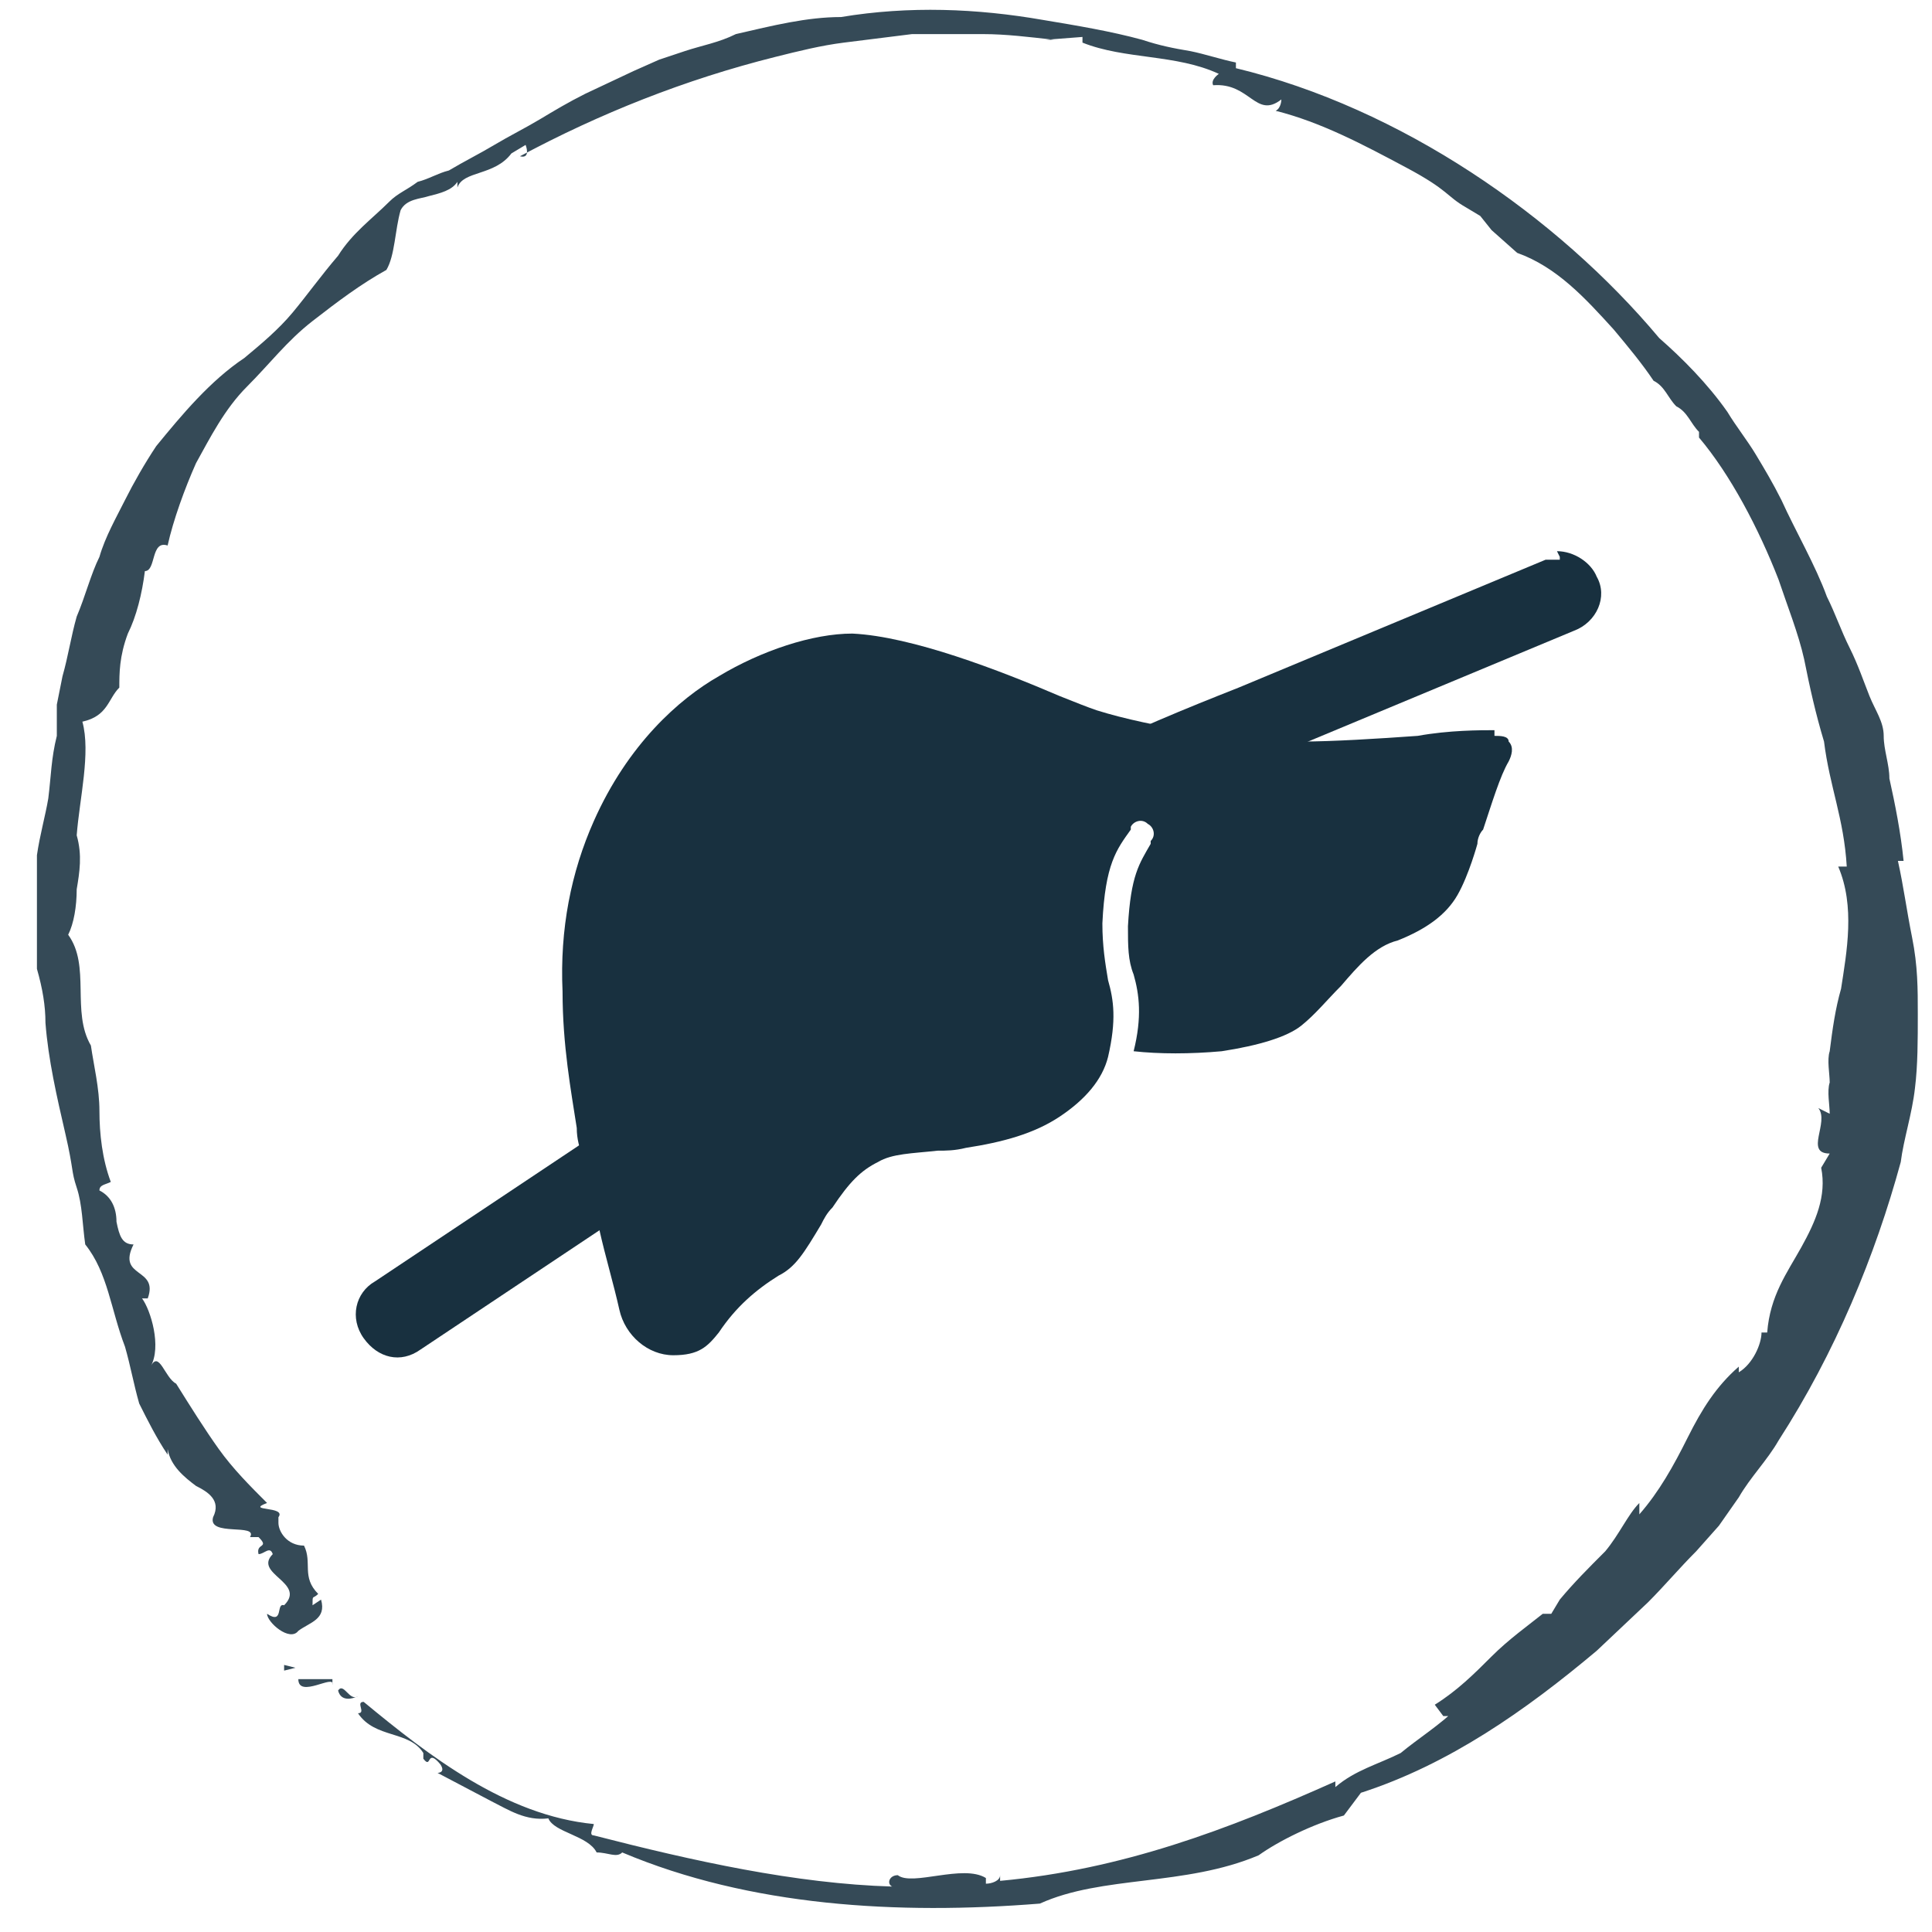 <svg viewBox="0 0 68 68" version="1.1" xmlns="http://www.w3.org/2000/svg" id="Layer_1">
  
  <defs>
    <style>
      .st0 {
        fill: #354a57;
      }

      .st1 {
        fill: #18303f;
      }
    </style>
  </defs>
  <g>
    <polygon points="10 58.6 10 58.8 10.4 58.7 10 58.6" class="st0"></polygon>
    <path d="M11.7,59.3v-.2c0,0-1.2,0-1.2,0,0,.7,1.3-.2,1.2.2Z" class="st0"></path>
    <path d="M11.9,59.5c.1.4.5.3.7.2-.3.2-.5-.5-.7-.2Z" class="st0"></path>
    <path d="M44.1,65.5h0c0,0,0,0,0,0Z" class="st0"></path>
    <path d="M51.3,60.4v-.3c-.6.6-1.4,1.1-2,1.6-.8.4-1.6.6-2.3,1.2v-.2c-3.8,1.7-7.5,3.1-11.8,3.5v-.2c0,.2-.3.3-.5.3v-.2c-.8-.5-2.6.3-3.1-.1-.3,0-.4.3-.2.4-3.4-.1-7-.9-10.5-1.8-.2,0,0-.3,0-.4-3.1-.3-5.8-2.4-8.1-4.3-.3,0,.1.4-.2.4.6.9,1.8.6,2.3,1.4v.2c.3.4.1-.4.6.2.2.3-.1.3-.1.3l1.9,1c.6.3,1.2.7,2,.6.2.5,1.4.6,1.7,1.2.4,0,.7.2.9,0,4.5,1.9,9.7,2.2,14.7,1.8,2.2-1,5.1-.6,7.7-1.7h0c.7-.5,1.9-1.1,3-1.4l.6-.8c3.1-1,5.8-2.9,8.3-5l1.8-1.7c.6-.6,1.1-1.2,1.7-1.8l.8-.9.7-1c.4-.7,1-1.3,1.4-2,2-3.1,3.4-6.5,4.3-9.8.1-.8.4-1.7.5-2.6.1-.8.1-1.7.1-2.6,0-.9,0-1.7-.2-2.7s-.3-1.8-.5-2.7h.2c-.1-1-.3-2-.5-2.9,0-.5-.2-1-.2-1.5,0-.5-.3-.9-.5-1.4h0c-.2-.5-.4-1.1-.7-1.7s-.5-1.2-.8-1.8c-.4-1.1-1.1-2.3-1.6-3.4-.3-.6-.6-1.1-.9-1.6-.3-.5-.7-1-1-1.5-.7-1-1.6-1.9-2.4-2.6-3.6-4.3-9.1-8.1-14.9-9.5v-.2c-.5-.1-1.1-.3-1.6-.4-.6-.1-1.1-.2-1.7-.4-1.1-.3-2.3-.5-3.5-.7-2.3-.4-4.7-.5-7.1-.1-1.2,0-2.4.3-3.7.6-.6.3-1.2.4-1.8.6l-.9.3-.9.4-1.7.8c-.6.3-1.1.6-1.6.9s-1.1.6-1.6.9-1.1.6-1.6.9c-.4.1-.7.3-1.1.4-.4.3-.7.4-1,.7-.6.6-1.3,1.1-1.8,1.9-.6.7-1.1,1.4-1.6,2s-1.1,1.1-1.7,1.6c-1.2.8-2.2,2-3.1,3.1-.4.6-.8,1.3-1.1,1.9s-.7,1.3-.9,2c-.3.6-.5,1.4-.8,2.1-.2.7-.3,1.4-.5,2.1l-.2,1v1.1c-.2.8-.2,1.4-.3,2.2-.1.6-.3,1.3-.4,2v1c0,0,0,1,0,1v2c.2.7.3,1.3.3,1.9.1,1.3.4,2.6.7,3.9s.2,1.3.4,1.9.2,1.3.3,2c.8,1,.9,2.3,1.4,3.6.2.7.3,1.3.5,2,.3.6.6,1.2,1,1.8v-.2c.1.6.6,1,1,1.3.4.2.9.5.6,1.1h0c-.2.7,1.6.2,1.3.7h.3c.4.4-.1.2,0,.6.2,0,.4-.3.5,0-.7.7,1.2,1,.4,1.8-.3-.1,0,.7-.6.3,0,.3.8,1,1.1.6.4-.3,1-.4.8-1.1l-.3.2c0-.4,0-.2.2-.4-.6-.6-.2-1.1-.5-1.7h0c-.6,0-.9-.5-.9-.8v-.2c.3-.4-1.2-.2-.4-.5-.6-.6-1.2-1.2-1.7-1.9s-1-1.5-1.5-2.3c-.4-.2-.6-1.2-.9-.6.4-.7,0-2-.3-2.4h.2c.4-1.1-1.1-.7-.5-1.9-.4,0-.5-.3-.6-.8,0-.5-.2-.9-.6-1.1,0-.2.2-.2.4-.3-.3-.8-.4-1.7-.4-2.5s-.2-1.6-.3-2.3c-.7-1.2,0-2.8-.8-3.9.2-.4.3-1,.3-1.6.1-.6.2-1.2,0-1.9h0c.1-1.3.5-2.9.2-4,.9-.2.9-.8,1.3-1.2,0-.5,0-1.1.3-1.9.3-.6.5-1.4.6-2.2.4,0,.2-1.1.8-.9.2-.9.6-2,1-2.9.5-.9,1-1.9,1.8-2.7.8-.8,1.4-1.6,2.3-2.3s1.7-1.3,2.6-1.8h0c.3-.5.3-1.4.5-2.1h0c.2-.4.7-.4,1-.5.4-.1.8-.2,1-.5v.2c.2-.6,1.3-.4,1.9-1.2h0l.5-.3s.2.5-.2.4c2.8-1.5,5.8-2.7,9-3.5.8-.2,1.6-.4,2.4-.5l2.4-.3h2.5c.8,0,1.6.1,2.5.2h-.3c0,0,1.3-.1,1.3-.1v.2c1.5.6,3.3.4,4.8,1.1,0,0-.3.2-.2.4,1.3-.1,1.5,1.2,2.4.5,0,0,0,.3-.2.4,1.6.4,3.1,1.2,4.6,2s1.4,1,2.1,1.4l.5.3.4.5.9.8c1.4.5,2.4,1.6,3.4,2.7.5.6,1,1.2,1.4,1.8.4.2.5.6.8.9.4.2.5.6.8.9v.2c1.1,1.3,2.1,3.2,2.8,5,.3.9.7,1.9.9,2.8.2,1,.4,1.9.7,2.9.2,1.6.7,2.7.8,4.4h-.3c.6,1.4.3,3,.1,4.3-.2.7-.3,1.4-.4,2.2-.1.3,0,.8,0,1.1-.1.3,0,.8,0,1.1l-.4-.2c.4.5-.5,1.6.4,1.6l-.3.5c.2,1-.2,1.9-.7,2.8s-1.1,1.7-1.2,3h-.2c0,.4-.3,1.1-.8,1.4v-.2c-.8.7-1.3,1.5-1.8,2.5s-1,1.9-1.7,2.7v-.4c-.4.4-.7,1.1-1.2,1.7-.6.6-1.1,1.1-1.6,1.7h0c0,0-.3.5-.3.5h-.3c-.5.4-1.2.9-1.8,1.5-.6.6-1.2,1.2-2,1.7l.3.4h0Z" class="st0"></path>
    <path d="M34.7,66.2h0Z" class="st0"></path>
    <path d="M10.8,54.5h.2c0,0,0,0-.2,0Z" class="st0"></path>
  </g>
  <path d="M54.8,19.4c.6,0,1.2.4,1.4.9.4.7,0,1.6-.8,1.9l-10.8,4.5c-3.5,1.5-7.2,3-10,5.5-1,.8-1.9,1.8-2.8,2.7-.9.9-1.7,1.8-2.6,2.7-1.5,1.3-3.2,2.5-4.8,3.5l-9.6,6.4c-.7.5-1.5.3-2-.4s-.3-1.6.4-2l9.6-6.4c1.5-1,3.1-2.1,4.5-3.3.9-.8,1.7-1.6,2.5-2.4,1-1,1.9-2,2.9-2.9,3.3-2.8,7.1-4.4,10.9-5.9l10.8-4.5h.5s0-.1,0-.1Z" class="st1"></path>
  <path d="M52.6,25.7c-.5,0-1.6,0-2.7.2-1.4.1-3,.2-4.1.2-2,0-5.3-.5-7.2-1.1-.3-.1-.8-.3-1.3-.5-2.1-.9-5.2-2.1-7.3-2.2h0c-1.4,0-3.2.6-4.7,1.5-1.4.8-3.2,2.4-4.4,5.1-.8,1.8-1.2,3.8-1.1,6,0,1.9.3,3.5.5,4.8,0,.4.1.7.2,1,.1.8.4,1.7.6,2.6.2.9.5,1.9.7,2.8.2.9,1,1.6,1.9,1.6s1.2-.3,1.6-.8h0c.6-.9,1.3-1.5,2.1-2,.6-.3.9-.8,1.5-1.8.1-.2.2-.4.4-.6.6-.9,1-1.3,1.6-1.6.5-.3,1.2-.3,2.1-.4.3,0,.6,0,1-.1,1.3-.2,2.4-.5,3.3-1.1.9-.6,1.5-1.3,1.7-2.1h0c.3-1.3.2-2,0-2.7-.1-.6-.2-1.2-.2-2,.1-2.1.5-2.6,1-3.3,0,0,0,0,0-.1.1-.2.4-.3.6-.1.2.1.3.4.1.6,0,0,0,0,0,.1-.4.7-.7,1.1-.8,2.9,0,.7,0,1.2.2,1.7.2.7.3,1.5,0,2.7.9.1,2,.1,3.1,0,1.3-.2,2.3-.5,2.8-.9.5-.4.9-.9,1.4-1.4.6-.7,1.2-1.4,2-1.6,1-.4,1.7-.9,2.1-1.6.4-.7.7-1.8.7-1.8s0,0,0,0c0-.2.1-.4.2-.5.3-.9.6-1.9.9-2.4.1-.2.2-.5,0-.7,0-.2-.3-.2-.5-.2h0Z" class="st1"></path>
</svg>